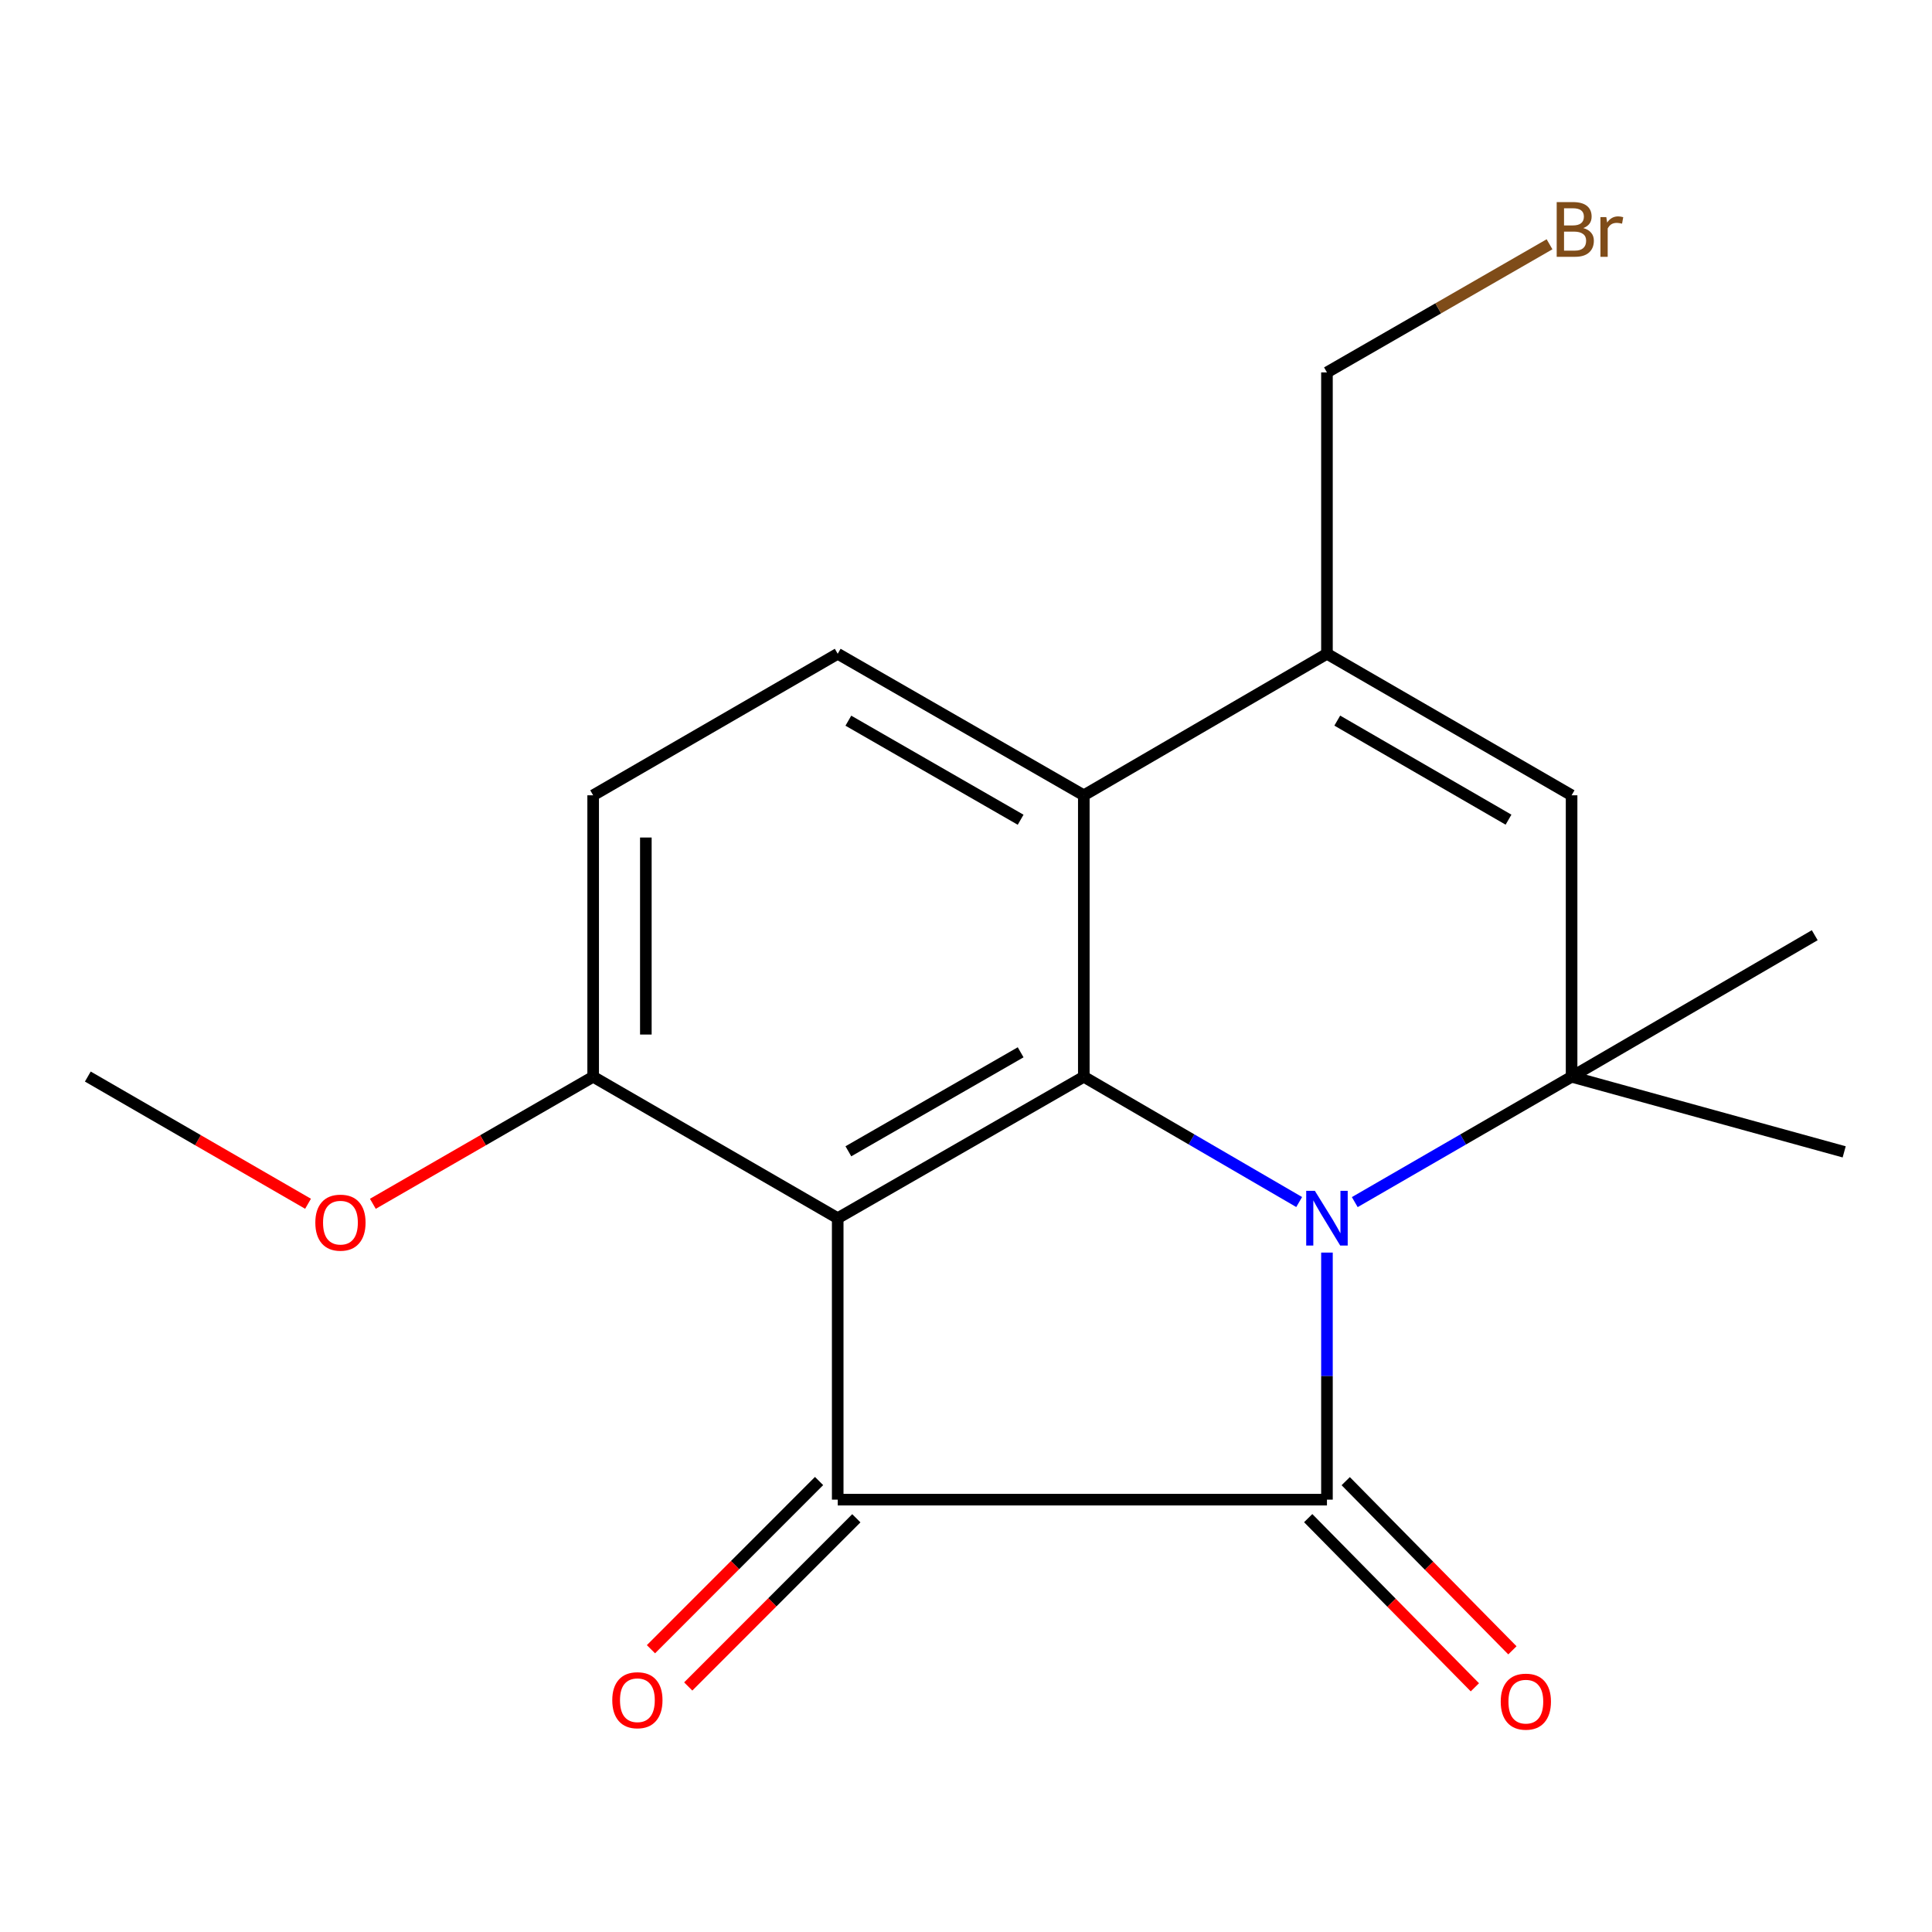 <?xml version='1.0' encoding='iso-8859-1'?>
<svg version='1.1' baseProfile='full'
              xmlns='http://www.w3.org/2000/svg'
                      xmlns:rdkit='http://www.rdkit.org/xml'
                      xmlns:xlink='http://www.w3.org/1999/xlink'
                  xml:space='preserve'
width='1000px' height='1000px' viewBox='0 0 1000 1000'>
<!-- END OF HEADER -->
<rect style='opacity:1.0;fill:#FFFFFF;stroke:none' width='1000' height='1000' x='0' y='0'> </rect>
<path class='bond-0' d='M 686.83,648.334 L 686.83,712.275' style='fill:none;fill-rule:evenodd;stroke:#0000FF;stroke-width:6px;stroke-linecap:butt;stroke-linejoin:miter;stroke-opacity:1' />
<path class='bond-0' d='M 686.83,712.275 L 686.83,776.215' style='fill:none;fill-rule:evenodd;stroke:#000000;stroke-width:6px;stroke-linecap:butt;stroke-linejoin:miter;stroke-opacity:1' />
<path class='bond-1' d='M 672.45,622.168 L 616.714,589.748' style='fill:none;fill-rule:evenodd;stroke:#0000FF;stroke-width:6px;stroke-linecap:butt;stroke-linejoin:miter;stroke-opacity:1' />
<path class='bond-1' d='M 616.714,589.748 L 560.979,557.328' style='fill:none;fill-rule:evenodd;stroke:#000000;stroke-width:6px;stroke-linecap:butt;stroke-linejoin:miter;stroke-opacity:1' />
<path class='bond-4' d='M 701.226,622.209 L 757.34,589.768' style='fill:none;fill-rule:evenodd;stroke:#0000FF;stroke-width:6px;stroke-linecap:butt;stroke-linejoin:miter;stroke-opacity:1' />
<path class='bond-4' d='M 757.34,589.768 L 813.454,557.328' style='fill:none;fill-rule:evenodd;stroke:#000000;stroke-width:6px;stroke-linecap:butt;stroke-linejoin:miter;stroke-opacity:1' />
<path class='bond-3' d='M 686.83,776.215 L 433.598,776.215' style='fill:none;fill-rule:evenodd;stroke:#000000;stroke-width:6px;stroke-linecap:butt;stroke-linejoin:miter;stroke-opacity:1' />
<path class='bond-10' d='M 677.118,785.785 L 720.256,829.565' style='fill:none;fill-rule:evenodd;stroke:#000000;stroke-width:6px;stroke-linecap:butt;stroke-linejoin:miter;stroke-opacity:1' />
<path class='bond-10' d='M 720.256,829.565 L 763.395,873.345' style='fill:none;fill-rule:evenodd;stroke:#FF0000;stroke-width:6px;stroke-linecap:butt;stroke-linejoin:miter;stroke-opacity:1' />
<path class='bond-10' d='M 696.542,766.645 L 739.681,810.425' style='fill:none;fill-rule:evenodd;stroke:#000000;stroke-width:6px;stroke-linecap:butt;stroke-linejoin:miter;stroke-opacity:1' />
<path class='bond-10' d='M 739.681,810.425 L 782.82,854.205' style='fill:none;fill-rule:evenodd;stroke:#FF0000;stroke-width:6px;stroke-linecap:butt;stroke-linejoin:miter;stroke-opacity:1' />
<path class='bond-2' d='M 560.979,557.328 L 433.598,630.532' style='fill:none;fill-rule:evenodd;stroke:#000000;stroke-width:6px;stroke-linecap:butt;stroke-linejoin:miter;stroke-opacity:1' />
<path class='bond-2' d='M 528.284,544.665 L 439.117,595.908' style='fill:none;fill-rule:evenodd;stroke:#000000;stroke-width:6px;stroke-linecap:butt;stroke-linejoin:miter;stroke-opacity:1' />
<path class='bond-5' d='M 560.979,557.328 L 560.979,411.645' style='fill:none;fill-rule:evenodd;stroke:#000000;stroke-width:6px;stroke-linecap:butt;stroke-linejoin:miter;stroke-opacity:1' />
<path class='bond-9' d='M 433.598,630.532 L 307.019,557.328' style='fill:none;fill-rule:evenodd;stroke:#000000;stroke-width:6px;stroke-linecap:butt;stroke-linejoin:miter;stroke-opacity:1' />
<path class='bond-16' d='M 433.598,630.532 L 433.598,776.215' style='fill:none;fill-rule:evenodd;stroke:#000000;stroke-width:6px;stroke-linecap:butt;stroke-linejoin:miter;stroke-opacity:1' />
<path class='bond-12' d='M 423.954,766.575 L 380.444,810.105' style='fill:none;fill-rule:evenodd;stroke:#000000;stroke-width:6px;stroke-linecap:butt;stroke-linejoin:miter;stroke-opacity:1' />
<path class='bond-12' d='M 380.444,810.105 L 336.934,853.634' style='fill:none;fill-rule:evenodd;stroke:#FF0000;stroke-width:6px;stroke-linecap:butt;stroke-linejoin:miter;stroke-opacity:1' />
<path class='bond-12' d='M 443.241,785.854 L 399.731,829.383' style='fill:none;fill-rule:evenodd;stroke:#000000;stroke-width:6px;stroke-linecap:butt;stroke-linejoin:miter;stroke-opacity:1' />
<path class='bond-12' d='M 399.731,829.383 L 356.221,872.912' style='fill:none;fill-rule:evenodd;stroke:#FF0000;stroke-width:6px;stroke-linecap:butt;stroke-linejoin:miter;stroke-opacity:1' />
<path class='bond-7' d='M 813.454,557.328 L 813.454,411.645' style='fill:none;fill-rule:evenodd;stroke:#000000;stroke-width:6px;stroke-linecap:butt;stroke-linejoin:miter;stroke-opacity:1' />
<path class='bond-14' d='M 813.454,557.328 L 954.545,596.202' style='fill:none;fill-rule:evenodd;stroke:#000000;stroke-width:6px;stroke-linecap:butt;stroke-linejoin:miter;stroke-opacity:1' />
<path class='bond-15' d='M 813.454,557.328 L 939.305,484.062' style='fill:none;fill-rule:evenodd;stroke:#000000;stroke-width:6px;stroke-linecap:butt;stroke-linejoin:miter;stroke-opacity:1' />
<path class='bond-11' d='M 560.979,411.645 L 433.598,338.395' style='fill:none;fill-rule:evenodd;stroke:#000000;stroke-width:6px;stroke-linecap:butt;stroke-linejoin:miter;stroke-opacity:1' />
<path class='bond-11' d='M 528.277,424.298 L 439.111,373.023' style='fill:none;fill-rule:evenodd;stroke:#000000;stroke-width:6px;stroke-linecap:butt;stroke-linejoin:miter;stroke-opacity:1' />
<path class='bond-17' d='M 560.979,411.645 L 686.83,338.395' style='fill:none;fill-rule:evenodd;stroke:#000000;stroke-width:6px;stroke-linecap:butt;stroke-linejoin:miter;stroke-opacity:1' />
<path class='bond-6' d='M 686.83,338.395 L 813.454,411.645' style='fill:none;fill-rule:evenodd;stroke:#000000;stroke-width:6px;stroke-linecap:butt;stroke-linejoin:miter;stroke-opacity:1' />
<path class='bond-6' d='M 692.168,372.987 L 780.805,424.263' style='fill:none;fill-rule:evenodd;stroke:#000000;stroke-width:6px;stroke-linecap:butt;stroke-linejoin:miter;stroke-opacity:1' />
<path class='bond-8' d='M 686.83,338.395 L 686.83,192.758' style='fill:none;fill-rule:evenodd;stroke:#000000;stroke-width:6px;stroke-linecap:butt;stroke-linejoin:miter;stroke-opacity:1' />
<path class='bond-19' d='M 686.83,192.758 L 744.432,159.598' style='fill:none;fill-rule:evenodd;stroke:#000000;stroke-width:6px;stroke-linecap:butt;stroke-linejoin:miter;stroke-opacity:1' />
<path class='bond-19' d='M 744.432,159.598 L 802.035,126.438' style='fill:none;fill-rule:evenodd;stroke:#7F4C19;stroke-width:6px;stroke-linecap:butt;stroke-linejoin:miter;stroke-opacity:1' />
<path class='bond-18' d='M 307.019,557.328 L 307.019,411.645' style='fill:none;fill-rule:evenodd;stroke:#000000;stroke-width:6px;stroke-linecap:butt;stroke-linejoin:miter;stroke-opacity:1' />
<path class='bond-18' d='M 334.289,535.475 L 334.289,433.498' style='fill:none;fill-rule:evenodd;stroke:#000000;stroke-width:6px;stroke-linecap:butt;stroke-linejoin:miter;stroke-opacity:1' />
<path class='bond-20' d='M 307.019,557.328 L 250.004,590.207' style='fill:none;fill-rule:evenodd;stroke:#000000;stroke-width:6px;stroke-linecap:butt;stroke-linejoin:miter;stroke-opacity:1' />
<path class='bond-20' d='M 250.004,590.207 L 192.989,623.086' style='fill:none;fill-rule:evenodd;stroke:#FF0000;stroke-width:6px;stroke-linecap:butt;stroke-linejoin:miter;stroke-opacity:1' />
<path class='bond-13' d='M 433.598,338.395 L 307.019,411.645' style='fill:none;fill-rule:evenodd;stroke:#000000;stroke-width:6px;stroke-linecap:butt;stroke-linejoin:miter;stroke-opacity:1' />
<path class='bond-21' d='M 159.439,623.069 L 102.447,590.145' style='fill:none;fill-rule:evenodd;stroke:#FF0000;stroke-width:6px;stroke-linecap:butt;stroke-linejoin:miter;stroke-opacity:1' />
<path class='bond-21' d='M 102.447,590.145 L 45.455,557.222' style='fill:none;fill-rule:evenodd;stroke:#000000;stroke-width:6px;stroke-linecap:butt;stroke-linejoin:miter;stroke-opacity:1' />
<path  class='atom-0' d='M 680.57 616.372
L 689.85 631.372
Q 690.77 632.852, 692.25 635.532
Q 693.73 638.212, 693.81 638.372
L 693.81 616.372
L 697.57 616.372
L 697.57 644.692
L 693.69 644.692
L 683.73 628.292
Q 682.57 626.372, 681.33 624.172
Q 680.13 621.972, 679.77 621.292
L 679.77 644.692
L 676.09 644.692
L 676.09 616.372
L 680.57 616.372
' fill='#0000FF'/>
<path  class='atom-11' d='M 776.774 880.769
Q 776.774 873.969, 780.134 870.169
Q 783.494 866.369, 789.774 866.369
Q 796.054 866.369, 799.414 870.169
Q 802.774 873.969, 802.774 880.769
Q 802.774 887.649, 799.374 891.569
Q 795.974 895.449, 789.774 895.449
Q 783.534 895.449, 780.134 891.569
Q 776.774 887.689, 776.774 880.769
M 789.774 892.249
Q 794.094 892.249, 796.414 889.369
Q 798.774 886.449, 798.774 880.769
Q 798.774 875.209, 796.414 872.409
Q 794.094 869.569, 789.774 869.569
Q 785.454 869.569, 783.094 872.369
Q 780.774 875.169, 780.774 880.769
Q 780.774 886.489, 783.094 889.369
Q 785.454 892.249, 789.774 892.249
' fill='#FF0000'/>
<path  class='atom-13' d='M 316.911 880.027
Q 316.911 873.227, 320.271 869.427
Q 323.631 865.627, 329.911 865.627
Q 336.191 865.627, 339.551 869.427
Q 342.911 873.227, 342.911 880.027
Q 342.911 886.907, 339.511 890.827
Q 336.111 894.707, 329.911 894.707
Q 323.671 894.707, 320.271 890.827
Q 316.911 886.947, 316.911 880.027
M 329.911 891.507
Q 334.231 891.507, 336.551 888.627
Q 338.911 885.707, 338.911 880.027
Q 338.911 874.467, 336.551 871.667
Q 334.231 868.827, 329.911 868.827
Q 325.591 868.827, 323.231 871.627
Q 320.911 874.427, 320.911 880.027
Q 320.911 885.747, 323.231 888.627
Q 325.591 891.507, 329.911 891.507
' fill='#FF0000'/>
<path  class='atom-17' d='M 819.502 118.045
Q 822.222 118.805, 823.582 120.485
Q 824.982 122.125, 824.982 124.565
Q 824.982 128.485, 822.462 130.725
Q 819.982 132.925, 815.262 132.925
L 805.742 132.925
L 805.742 104.605
L 814.102 104.605
Q 818.942 104.605, 821.382 106.565
Q 823.822 108.525, 823.822 112.125
Q 823.822 116.405, 819.502 118.045
M 809.542 107.805
L 809.542 116.685
L 814.102 116.685
Q 816.902 116.685, 818.342 115.565
Q 819.822 114.405, 819.822 112.125
Q 819.822 107.805, 814.102 107.805
L 809.542 107.805
M 815.262 129.725
Q 818.022 129.725, 819.502 128.405
Q 820.982 127.085, 820.982 124.565
Q 820.982 122.245, 819.342 121.085
Q 817.742 119.885, 814.662 119.885
L 809.542 119.885
L 809.542 129.725
L 815.262 129.725
' fill='#7F4C19'/>
<path  class='atom-17' d='M 831.422 112.365
L 831.862 115.205
Q 834.022 112.005, 837.542 112.005
Q 838.662 112.005, 840.182 112.405
L 839.582 115.765
Q 837.862 115.365, 836.902 115.365
Q 835.222 115.365, 834.102 116.045
Q 833.022 116.685, 832.142 118.245
L 832.142 132.925
L 828.382 132.925
L 828.382 112.365
L 831.422 112.365
' fill='#7F4C19'/>
<path  class='atom-18' d='M 163.214 632.839
Q 163.214 626.039, 166.574 622.239
Q 169.934 618.439, 176.214 618.439
Q 182.494 618.439, 185.854 622.239
Q 189.214 626.039, 189.214 632.839
Q 189.214 639.719, 185.814 643.639
Q 182.414 647.519, 176.214 647.519
Q 169.974 647.519, 166.574 643.639
Q 163.214 639.759, 163.214 632.839
M 176.214 644.319
Q 180.534 644.319, 182.854 641.439
Q 185.214 638.519, 185.214 632.839
Q 185.214 627.279, 182.854 624.479
Q 180.534 621.639, 176.214 621.639
Q 171.894 621.639, 169.534 624.439
Q 167.214 627.239, 167.214 632.839
Q 167.214 638.559, 169.534 641.439
Q 171.894 644.319, 176.214 644.319
' fill='#FF0000'/>
</svg>

